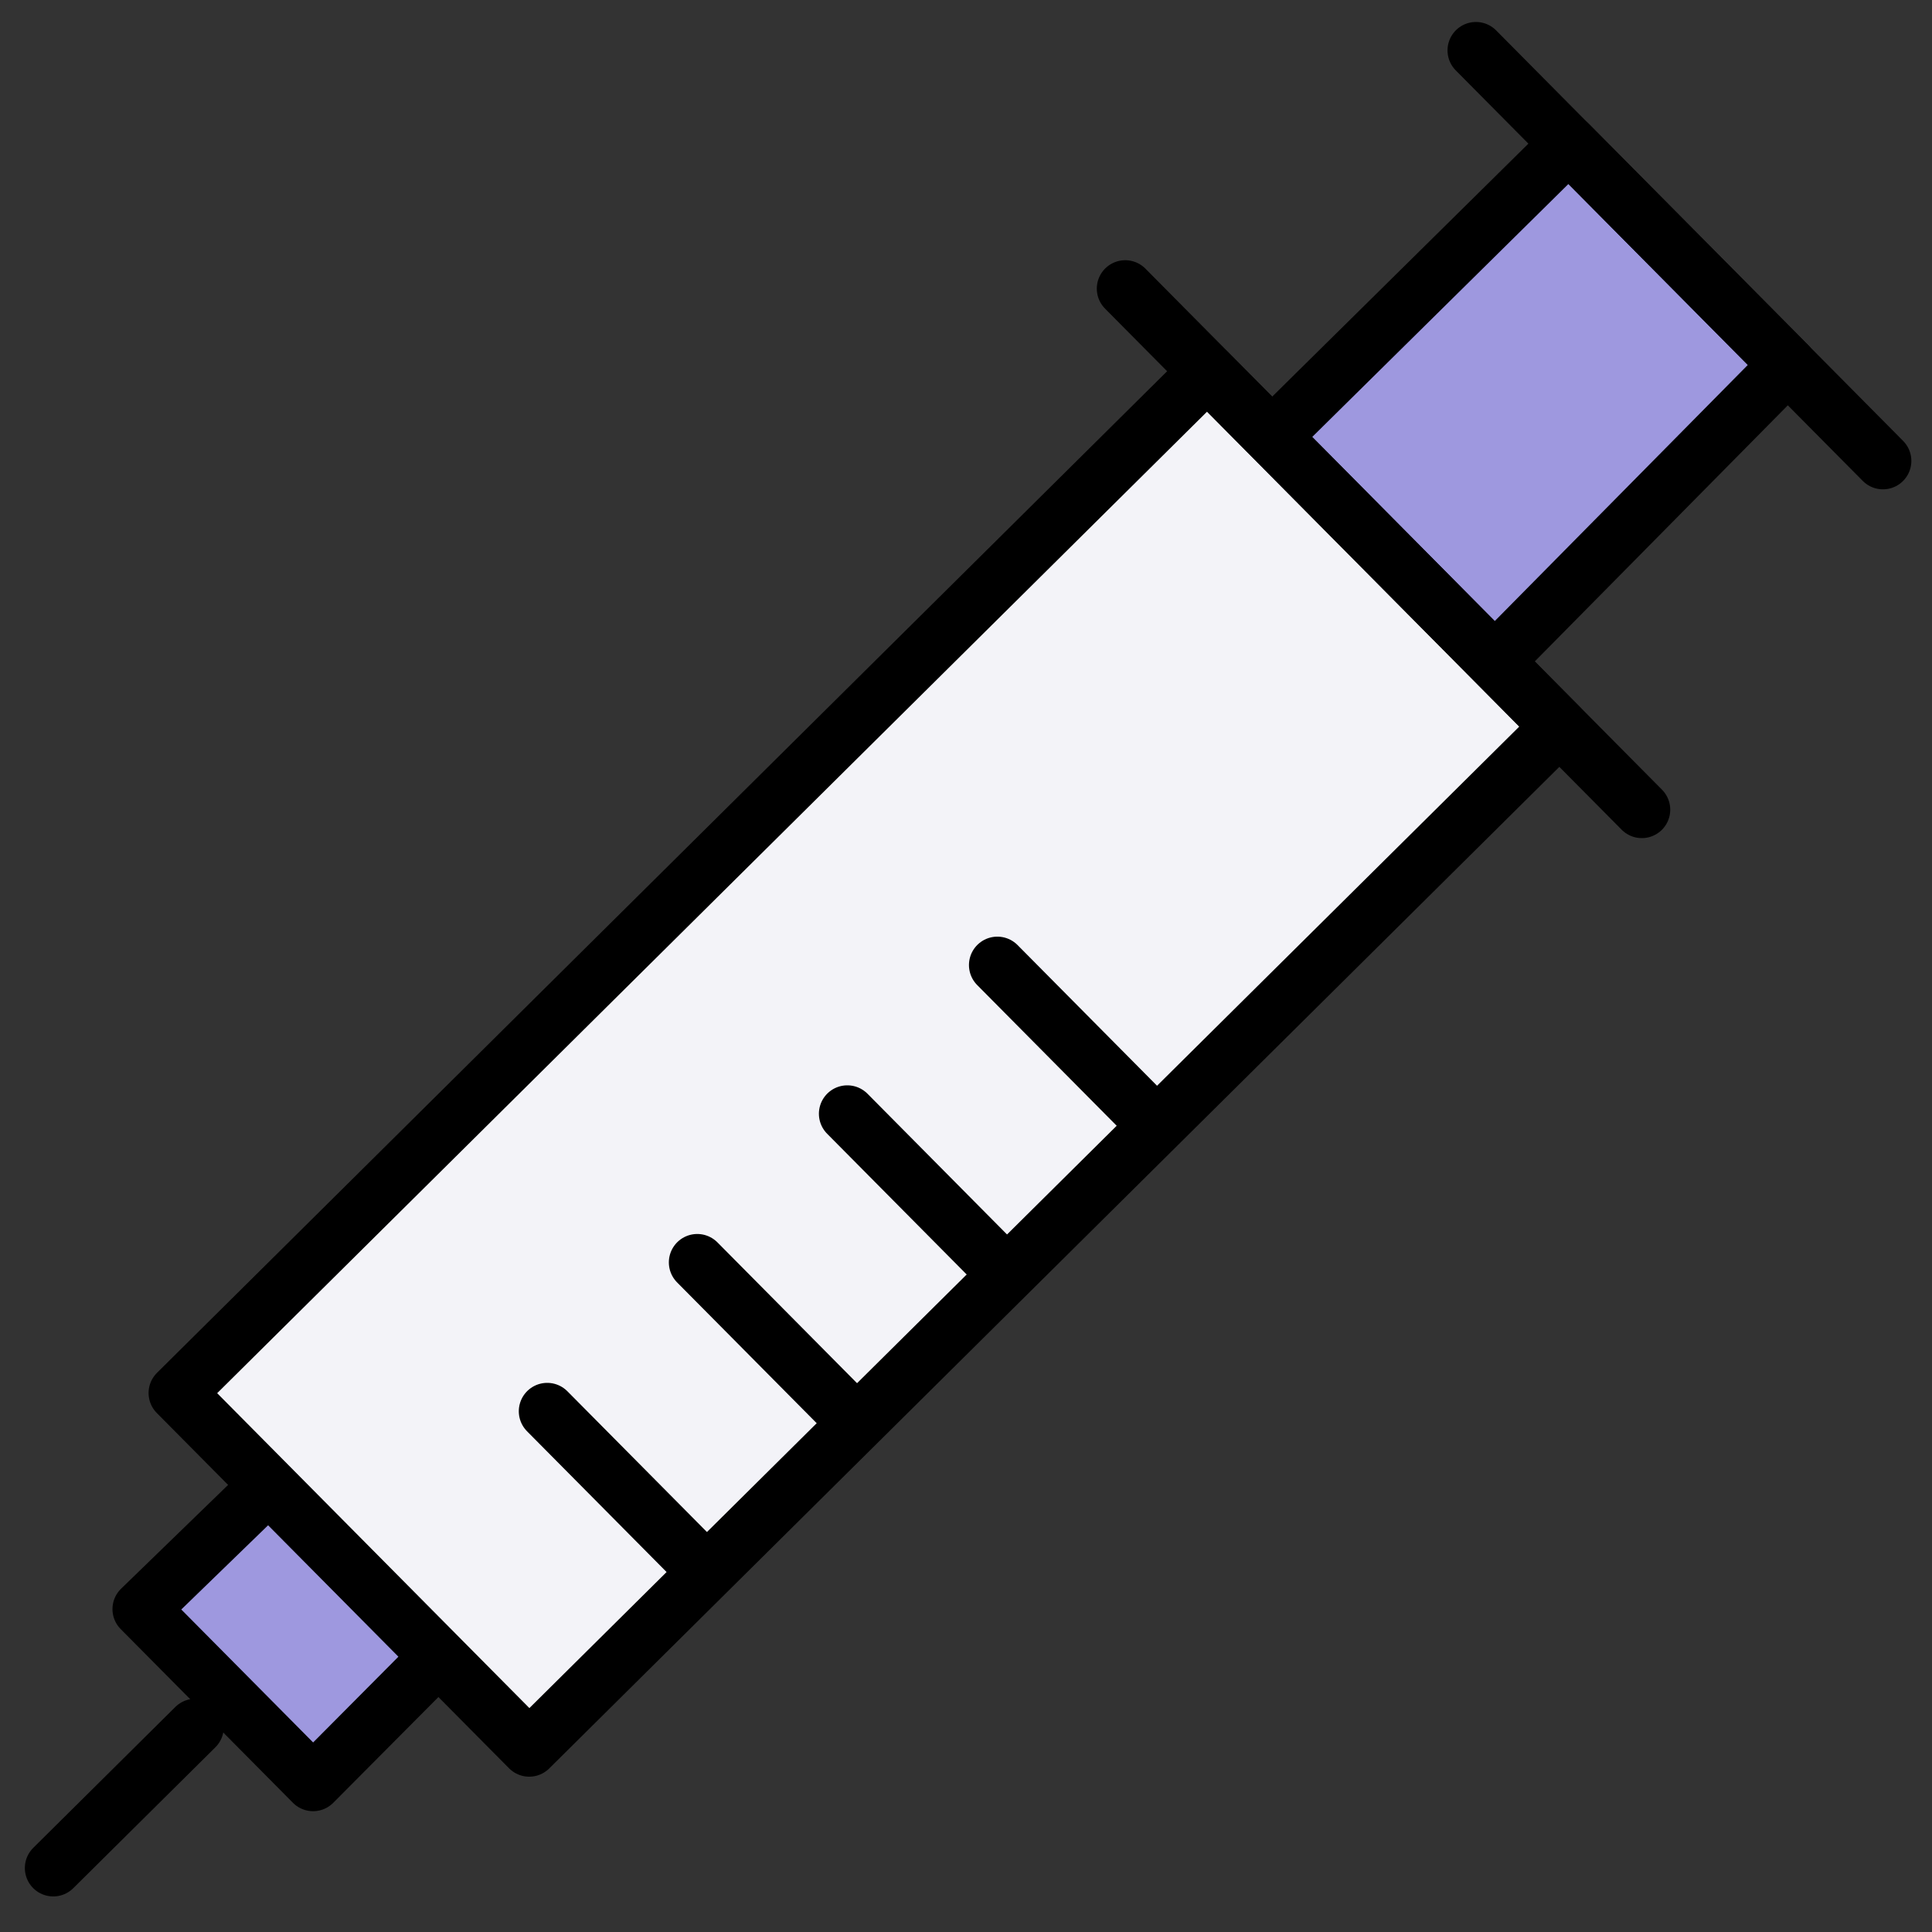 <svg width="51" height="51" viewBox="0 0 51 51" fill="none" xmlns="http://www.w3.org/2000/svg">
<rect x="0" y="0" width="51" height="51" fill="#333333" stroke="none"/>
<path d="M47.194 9.632L41.408 3.797L32.531 12.562L38.856 18.071L47.194 9.632Z" fill="#9E98DF" stroke="black" stroke-width="1.5" stroke-linecap="round" stroke-linejoin="round"/>
<path d="M8.052 38.273L3.719 42.476L8.265 47.061L12.337 42.966L8.052 38.273Z" fill="#9E98DF" stroke="black" stroke-width="1.5" stroke-linecap="round" stroke-linejoin="round"/>
<path d="M31.867 9.807L4.672 36.772L13.97 46.15L41.165 19.185L31.867 9.807Z" fill="#F3F3F8" stroke="black" stroke-width="1.5" stroke-linecap="round" stroke-linejoin="round"/>
<path d="M18.164 41.005L14.445 37.254" stroke="black" stroke-width="1.5" stroke-linecap="round" stroke-linejoin="round"/>
<path d="M22.125 37.075L18.406 33.324" stroke="black" stroke-width="1.5" stroke-linecap="round" stroke-linejoin="round"/>
<path d="M26.086 33.151L22.367 29.4" stroke="black" stroke-width="1.5" stroke-linecap="round" stroke-linejoin="round"/>
<path d="M30.047 29.226L26.328 25.475" stroke="black" stroke-width="1.5" stroke-linecap="round" stroke-linejoin="round"/>
<path d="M29.703 7.619L43.34 21.374" stroke="black" stroke-width="1.5" stroke-linecap="round" stroke-linejoin="round"/>
<path d="M38.961 1.33L49.705 12.167" stroke="black" stroke-width="1.5" stroke-linecap="round" stroke-linejoin="round"/>
<path d="M1.406 49.311L5.157 45.592" stroke="black" stroke-width="1.5" stroke-linecap="round" stroke-linejoin="round"/>
</svg>
